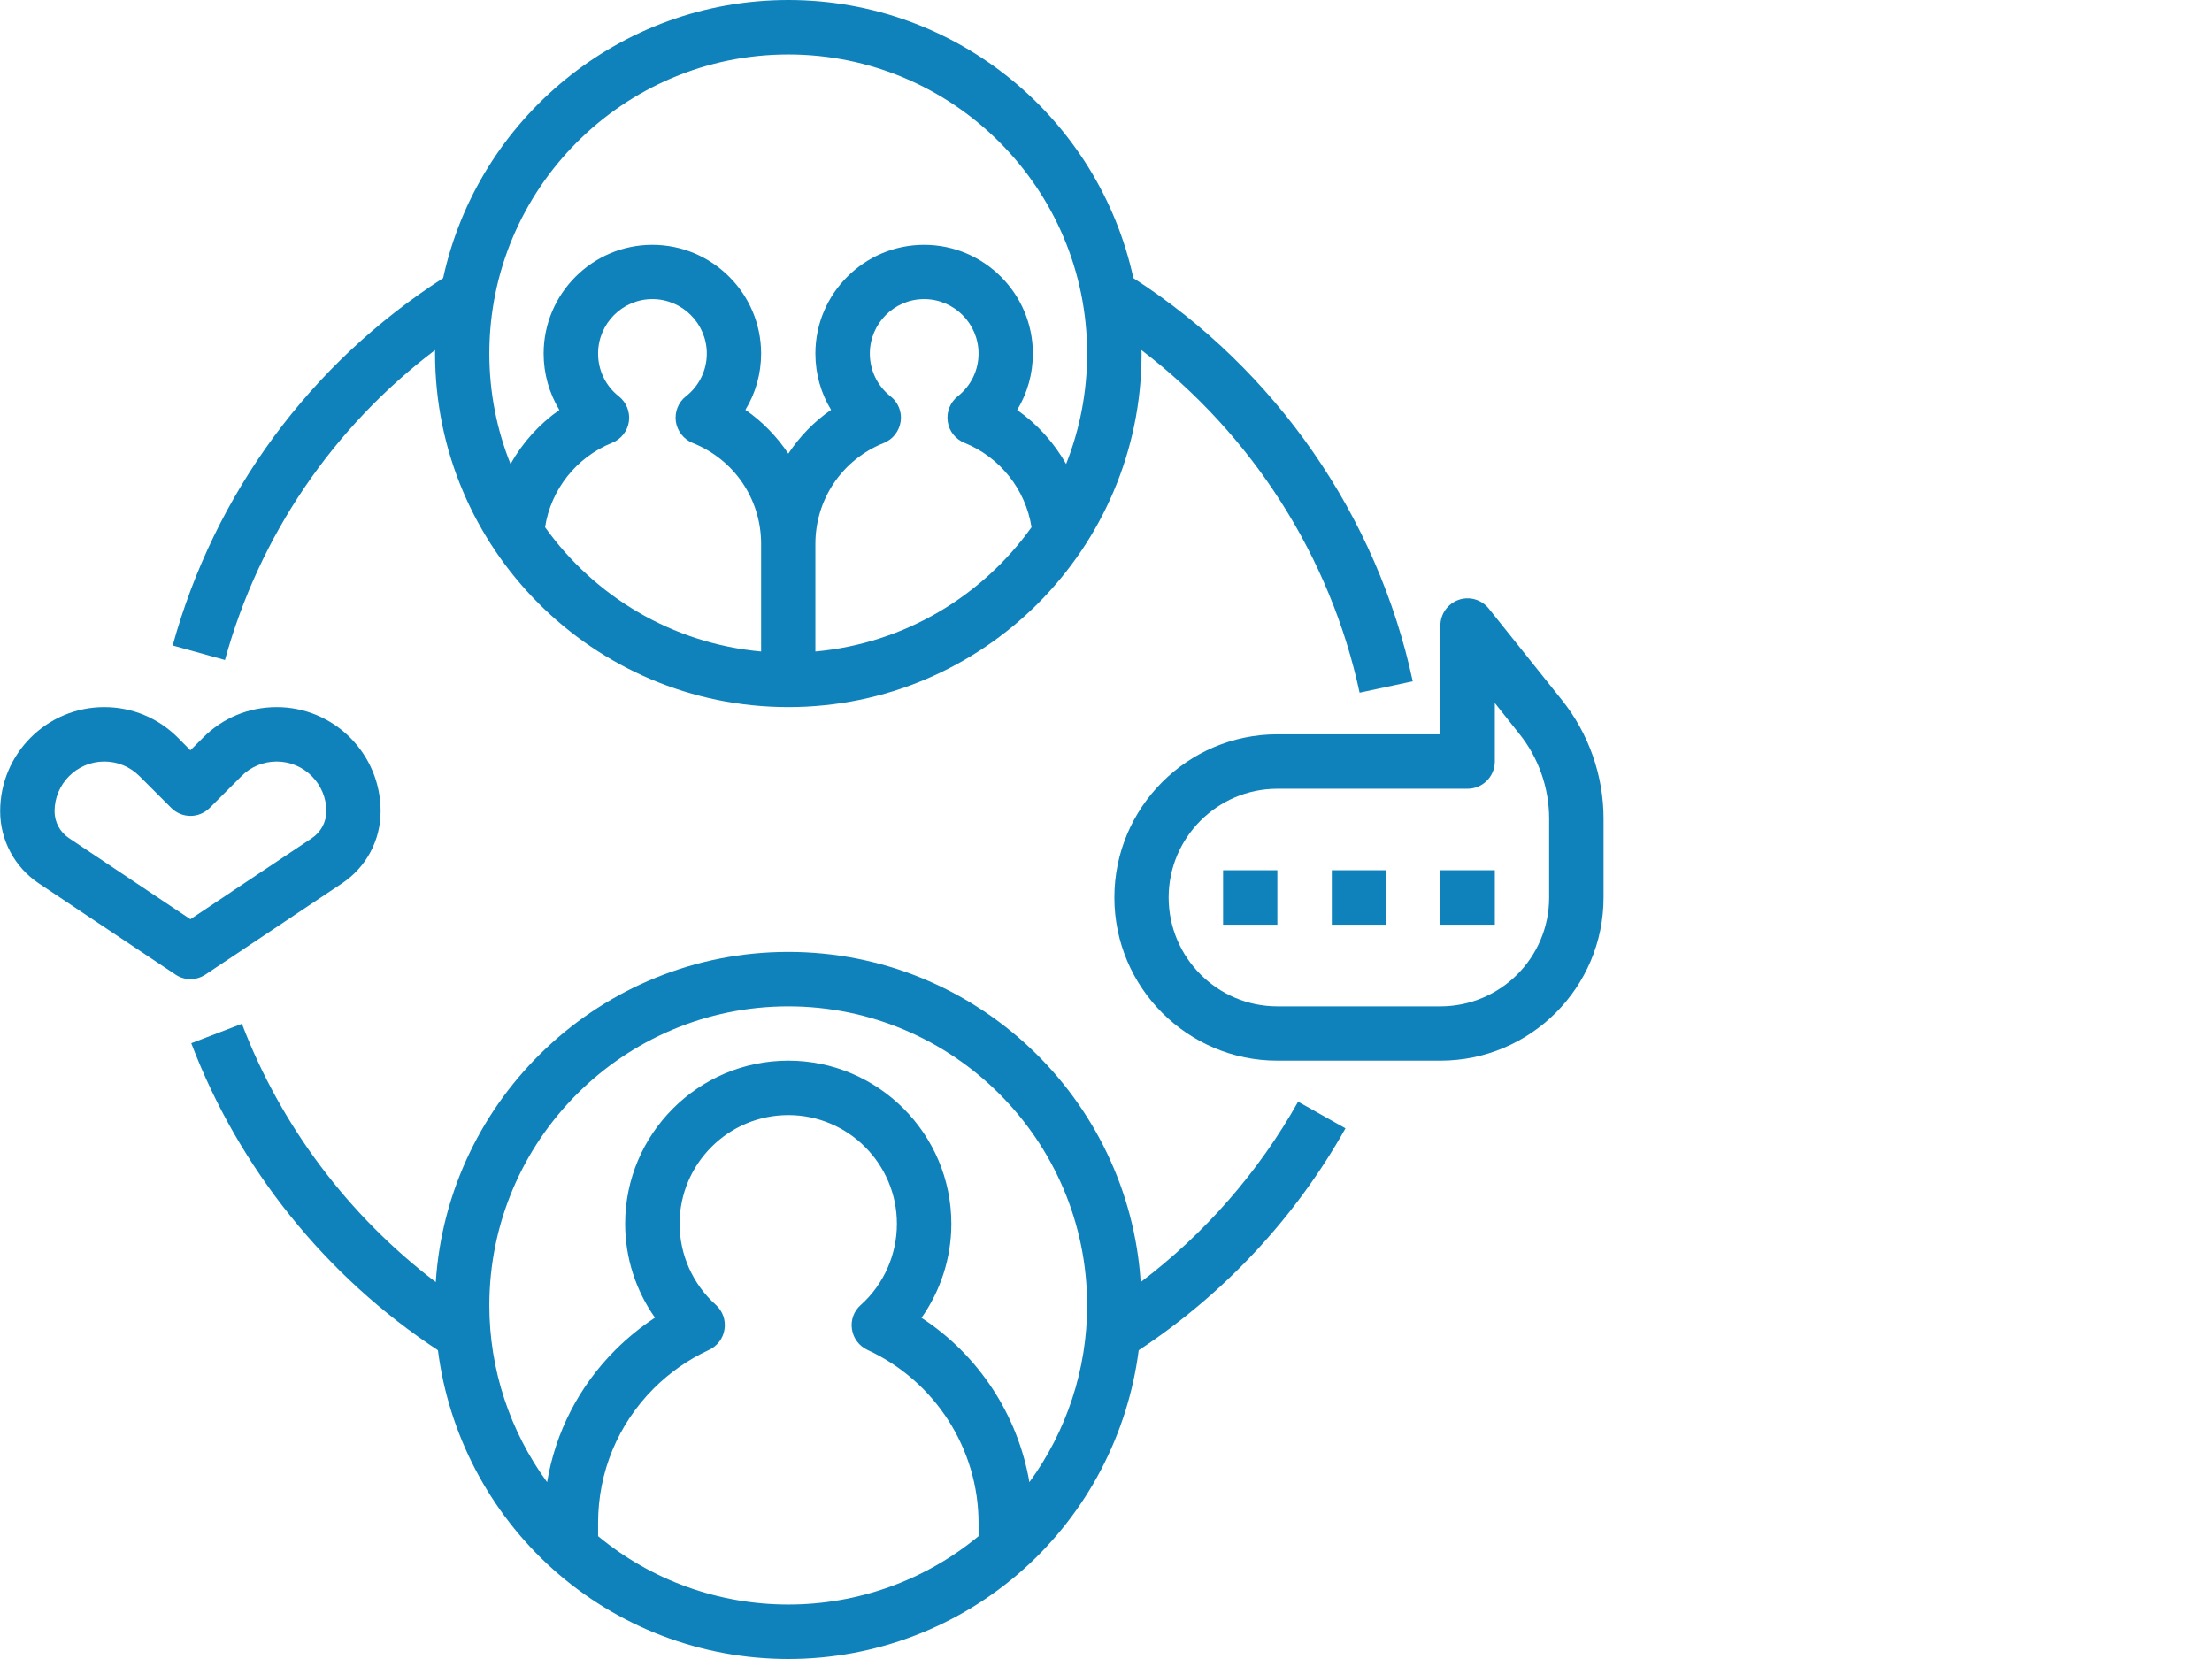 <svg xmlns="http://www.w3.org/2000/svg" xmlns:xlink="http://www.w3.org/1999/xlink" width="80" zoomAndPan="magnify" viewBox="0 0 60 45" height="60" preserveAspectRatio="xMidYMid meet" version="1.0"><defs><clipPath id="id1"><path d="M 30 16 L 43.5 16 L 43.5 29 L 30 29 Z M 30 16 " clip-rule="nonzero"/></clipPath></defs><path fill="#0f82bb" d="M 4.645 21.914 C 4.934 22.203 5.398 22.203 5.688 21.914 L 6.551 21.051 C 6.805 20.797 7.145 20.656 7.504 20.656 C 8.246 20.656 8.852 21.262 8.852 22.004 C 8.852 22.297 8.703 22.57 8.461 22.734 L 5.164 24.934 L 1.871 22.734 C 1.625 22.57 1.48 22.297 1.48 22.004 C 1.48 21.262 2.086 20.656 2.828 20.656 C 3.188 20.656 3.527 20.797 3.781 21.051 Z M 0.004 22.004 C 0.004 22.793 0.398 23.523 1.051 23.961 L 4.758 26.434 C 4.879 26.516 5.023 26.559 5.164 26.559 C 5.309 26.559 5.449 26.516 5.574 26.434 L 9.277 23.961 C 9.934 23.523 10.324 22.793 10.324 22.004 C 10.324 20.445 9.059 19.18 7.504 19.18 C 6.75 19.18 6.039 19.473 5.508 20.008 L 5.164 20.352 L 4.824 20.008 C 4.289 19.473 3.582 19.18 2.828 19.18 C 1.27 19.18 0.004 20.445 0.004 22.004 " fill-opacity="1" fill-rule="nonzero"/><path fill="#0f82bb" d="M 33.176 25.082 L 34.648 25.082 L 34.648 23.605 L 33.176 23.605 L 33.176 25.082 " fill-opacity="1" fill-rule="nonzero"/><path fill="#0f82bb" d="M 36.125 25.082 L 37.598 25.082 L 37.598 23.605 L 36.125 23.605 L 36.125 25.082 " fill-opacity="1" fill-rule="nonzero"/><path fill="#0f82bb" d="M 39.07 25.082 L 40.547 25.082 L 40.547 23.605 L 39.07 23.605 L 39.07 25.082 " fill-opacity="1" fill-rule="nonzero"/><g clip-path="url(#id1)"><path fill="#0f82bb" d="M 42.02 24.344 C 42.02 25.973 40.699 27.297 39.07 27.297 L 34.648 27.297 C 33.023 27.297 31.699 25.973 31.699 24.344 C 31.699 22.719 33.023 21.395 34.648 21.395 L 39.809 21.395 C 40.215 21.395 40.547 21.062 40.547 20.656 L 40.547 19.07 L 41.211 19.906 C 41.734 20.555 42.02 21.375 42.02 22.207 Z M 40.383 16.508 C 40.188 16.262 39.859 16.168 39.566 16.27 C 39.27 16.375 39.07 16.652 39.07 16.969 L 39.07 19.918 L 34.648 19.918 C 32.211 19.918 30.227 21.902 30.227 24.344 C 30.227 26.785 32.211 28.77 34.648 28.77 L 39.07 28.77 C 41.512 28.77 43.496 26.785 43.496 24.344 L 43.496 22.207 C 43.496 21.039 43.094 19.895 42.363 18.984 L 40.383 16.508 " fill-opacity="1" fill-rule="nonzero"/></g><path fill="#0f82bb" d="M 27.922 40.203 C 27.609 38.383 26.547 36.758 24.996 35.746 C 25.516 35.004 25.805 34.117 25.805 33.195 C 25.805 30.758 23.82 28.77 21.383 28.77 C 18.941 28.77 16.957 30.758 16.957 33.195 C 16.957 34.117 17.246 35.004 17.766 35.742 C 17.379 35.996 17.02 36.289 16.691 36.617 C 15.703 37.605 15.066 38.852 14.84 40.203 C 13.832 38.824 13.273 37.145 13.273 35.41 C 13.273 30.934 16.91 27.297 21.383 27.297 C 25.852 27.297 29.488 30.934 29.488 35.41 C 29.488 37.145 28.93 38.824 27.922 40.203 Z M 16.223 41.668 L 16.223 41.312 C 16.223 39.93 16.758 38.637 17.734 37.66 C 18.168 37.227 18.672 36.875 19.23 36.617 C 19.457 36.512 19.617 36.301 19.652 36.055 C 19.691 35.809 19.602 35.562 19.418 35.395 C 18.793 34.836 18.434 34.035 18.434 33.195 C 18.434 31.57 19.754 30.246 21.383 30.246 C 23.008 30.246 24.328 31.57 24.328 33.195 C 24.328 34.035 23.973 34.836 23.348 35.398 C 23.16 35.562 23.07 35.809 23.109 36.055 C 23.145 36.301 23.305 36.512 23.531 36.617 C 25.359 37.457 26.543 39.301 26.543 41.312 L 26.543 41.668 C 25.094 42.867 23.273 43.523 21.383 43.523 C 19.492 43.523 17.672 42.867 16.223 41.668 Z M 30.941 34.777 C 30.617 29.785 26.453 25.82 21.383 25.82 C 16.309 25.82 12.145 29.785 11.82 34.777 C 9.461 32.984 7.617 30.539 6.562 27.77 L 5.188 28.297 C 6.473 31.684 8.844 34.629 11.879 36.625 C 12.168 38.898 13.27 41.012 14.992 42.559 C 16.75 44.133 19.02 45 21.383 45 C 23.742 45 26.012 44.133 27.77 42.559 C 29.496 41.012 30.594 38.898 30.887 36.625 C 33.203 35.098 35.137 33.027 36.496 30.605 L 35.211 29.883 C 34.141 31.789 32.68 33.461 30.941 34.777 " fill-opacity="1" fill-rule="nonzero"/><path fill="#0f82bb" d="M 28.918 12.586 C 28.59 12.008 28.137 11.504 27.59 11.121 C 27.867 10.664 28.016 10.141 28.016 9.59 C 28.016 7.965 26.691 6.641 25.066 6.641 C 23.441 6.641 22.117 7.965 22.117 9.59 C 22.117 10.137 22.266 10.664 22.543 11.117 C 22.078 11.438 21.688 11.844 21.383 12.305 C 21.074 11.844 20.684 11.438 20.219 11.117 C 20.496 10.664 20.645 10.137 20.645 9.59 C 20.645 7.965 19.32 6.641 17.695 6.641 C 16.07 6.641 14.746 7.965 14.746 9.59 C 14.746 10.141 14.898 10.664 15.172 11.121 C 14.625 11.504 14.172 12.008 13.848 12.586 C 13.477 11.656 13.273 10.648 13.273 9.59 C 13.273 5.117 16.91 1.477 21.383 1.477 C 25.852 1.477 29.488 5.117 29.488 9.59 C 29.488 10.648 29.285 11.656 28.918 12.586 Z M 22.117 17.672 L 22.117 14.754 C 22.117 13.539 22.848 12.465 23.973 12.016 C 24.219 11.918 24.391 11.695 24.43 11.434 C 24.469 11.172 24.363 10.914 24.156 10.75 C 23.797 10.469 23.594 10.043 23.594 9.59 C 23.594 8.777 24.254 8.113 25.066 8.113 C 25.879 8.113 26.543 8.777 26.543 9.59 C 26.543 10.043 26.336 10.469 25.977 10.75 C 25.773 10.914 25.668 11.172 25.707 11.434 C 25.742 11.695 25.918 11.914 26.16 12.012 C 27.129 12.402 27.82 13.281 27.98 14.301 C 26.641 16.172 24.531 17.453 22.117 17.672 Z M 14.785 14.301 C 14.941 13.281 15.633 12.402 16.602 12.012 C 16.848 11.914 17.02 11.695 17.059 11.434 C 17.094 11.172 16.992 10.914 16.785 10.75 C 16.426 10.469 16.223 10.043 16.223 9.59 C 16.223 8.777 16.883 8.113 17.695 8.113 C 18.508 8.113 19.172 8.777 19.172 9.59 C 19.172 10.043 18.965 10.469 18.605 10.75 C 18.398 10.914 18.297 11.172 18.332 11.434 C 18.371 11.695 18.547 11.918 18.789 12.016 C 19.918 12.465 20.645 13.539 20.645 14.754 L 20.645 17.672 C 18.23 17.453 16.121 16.172 14.785 14.301 Z M 36.879 18.789 L 38.32 18.48 C 37.359 14 34.605 10.031 30.742 7.543 C 29.805 3.234 25.965 0 21.383 0 C 16.801 0 12.957 3.234 12.02 7.543 C 8.418 9.859 5.82 13.387 4.684 17.508 L 6.102 17.902 C 7.031 14.531 9.031 11.594 11.801 9.496 C 11.801 9.527 11.801 9.559 11.801 9.59 C 11.801 14.879 16.098 19.18 21.383 19.18 C 26.664 19.18 30.965 14.879 30.965 9.59 C 30.965 9.559 30.961 9.527 30.961 9.496 C 33.961 11.785 36.086 15.098 36.879 18.789 " fill-opacity="1" fill-rule="nonzero"/></svg>